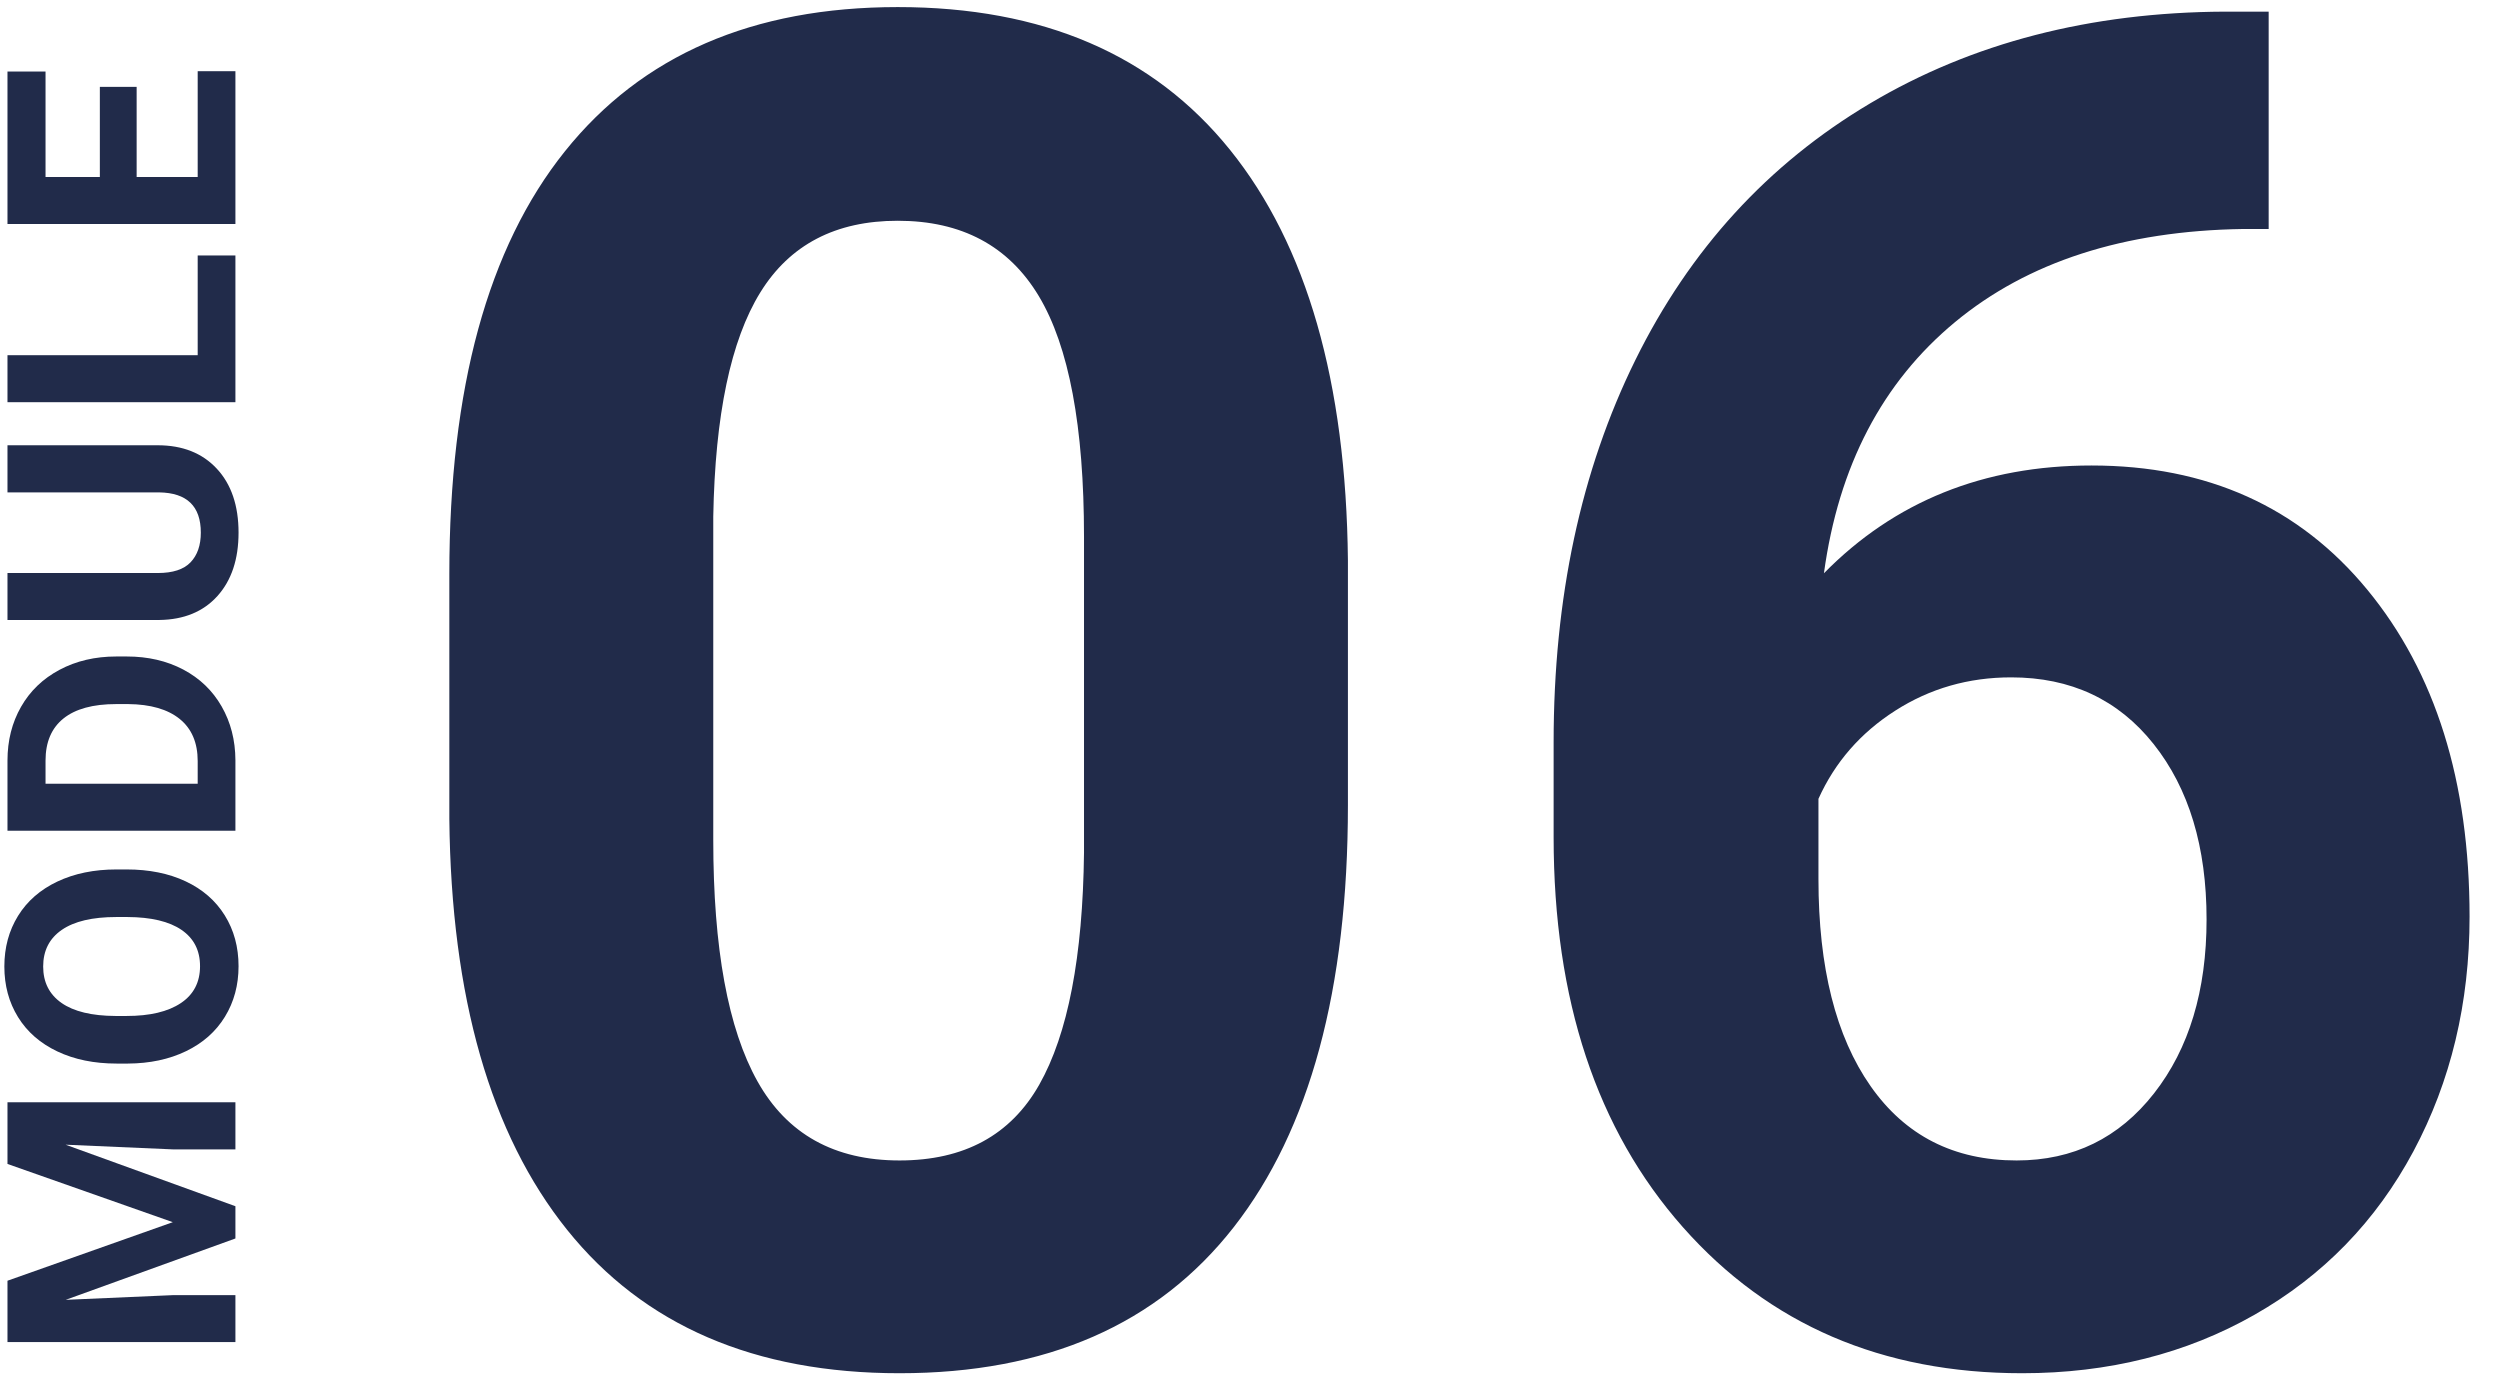 <svg xmlns="http://www.w3.org/2000/svg" xmlns:xlink="http://www.w3.org/1999/xlink" width="131px" height="73px" viewBox="0 0 131 73"><title>Group 25</title><g id="Page-1" stroke="none" stroke-width="1" fill="none" fill-rule="evenodd"><g id="FC-Sales-Page---Revisions-8-3" transform="translate(-251, -4110)" fill="#212B4A" fill-rule="nonzero"><g id="Group-20" transform="translate(251, 3276)"><g id="Group-2-Copy" transform="translate(0, 826)"><g id="Group-25" transform="translate(0.066, 8.371)"><path d="M-24.539,42.629 L-24.539,39.364 L-24.785,33.737 L-21.57,42.629 L-19.88,42.629 L-16.656,33.729 L-16.902,39.364 L-16.902,42.629 L-14.433,42.629 L-14.433,30.685 L-17.665,30.685 L-20.716,39.348 L-23.784,30.685 L-27,30.685 L-27,42.629 L-24.539,42.629 Z M-7.302,42.793 C-6.301,42.793 -5.414,42.552 -4.64,42.071 C-3.866,41.59 -3.272,40.906 -2.856,40.02 C-2.44,39.134 -2.233,38.104 -2.233,36.928 L-2.233,36.928 L-2.233,36.395 C-2.233,35.224 -2.445,34.192 -2.868,33.298 C-3.292,32.404 -3.891,31.717 -4.665,31.239 C-5.439,30.76 -6.323,30.521 -7.319,30.521 C-8.314,30.521 -9.198,30.76 -9.972,31.239 C-10.746,31.717 -11.345,32.404 -11.769,33.298 C-12.193,34.192 -12.405,35.227 -12.405,36.403 L-12.405,36.403 L-12.405,36.993 C-12.399,38.142 -12.183,39.158 -11.756,40.041 C-11.33,40.924 -10.728,41.604 -9.952,42.079 C-9.175,42.555 -8.292,42.793 -7.302,42.793 Z M-7.302,40.775 C-8.144,40.775 -8.79,40.439 -9.238,39.766 C-9.687,39.093 -9.911,38.147 -9.911,36.928 L-9.911,36.928 L-9.911,36.345 C-9.905,35.104 -9.678,34.162 -9.23,33.519 C-8.781,32.877 -8.144,32.555 -7.319,32.555 C-6.487,32.555 -5.847,32.881 -5.399,33.532 C-4.951,34.182 -4.726,35.134 -4.726,36.386 L-4.726,36.386 L-4.726,36.969 C-4.732,38.21 -4.956,39.155 -5.399,39.803 C-5.842,40.451 -6.476,40.775 -7.302,40.775 Z M3.495,42.629 C4.54,42.623 5.478,42.383 6.309,41.907 C7.14,41.431 7.784,40.761 8.241,39.897 C8.697,39.033 8.926,38.046 8.926,36.936 L8.926,36.936 L8.926,36.386 C8.926,35.276 8.693,34.285 8.228,33.413 C7.764,32.54 7.117,31.868 6.288,31.395 C5.46,30.922 4.521,30.685 3.471,30.685 L3.471,30.685 L-0.204,30.685 L-0.204,42.629 L3.495,42.629 Z M3.446,40.652 L2.257,40.652 L2.257,32.679 L3.471,32.679 C4.439,32.679 5.174,32.992 5.677,33.618 C6.18,34.244 6.432,35.164 6.432,36.378 L6.432,36.378 L6.432,37.01 C6.421,38.18 6.161,39.08 5.653,39.709 C5.144,40.337 4.409,40.652 3.446,40.652 L3.446,40.652 Z M15.416,42.793 C16.833,42.793 17.95,42.413 18.767,41.653 C19.585,40.893 19.994,39.859 19.994,38.552 L19.994,38.552 L19.994,30.685 L17.525,30.685 L17.525,38.634 C17.503,40.089 16.8,40.816 15.416,40.816 C14.755,40.816 14.237,40.637 13.862,40.279 C13.487,39.921 13.3,39.35 13.3,38.568 L13.3,38.568 L13.3,30.685 L10.839,30.685 L10.839,38.642 C10.856,39.933 11.274,40.947 12.094,41.686 C12.915,42.424 14.022,42.793 15.416,42.793 Z M29.938,42.629 L29.938,40.652 L24.713,40.652 L24.713,30.685 L22.252,30.685 L22.252,42.629 L29.938,42.629 Z M39.595,42.629 L39.595,40.652 L34.05,40.652 L34.05,37.453 L38.775,37.453 L38.775,35.525 L34.05,35.525 L34.05,32.679 L39.579,32.679 L39.579,30.685 L31.589,30.685 L31.589,42.629 L39.595,42.629 Z" id="MODULE" transform="translate(6.298, 36.657) rotate(270) translate(-6.298, -36.657) "></path><path d="M47.07,71.586 C54.758,71.586 60.596,69.034 64.584,63.93 C68.572,58.826 70.565,51.456 70.565,41.822 L70.565,41.822 L70.565,28.998 C70.47,19.651 68.412,12.481 64.393,7.489 C60.373,2.496 54.567,0 46.975,0 C39.382,0 33.568,2.52 29.533,7.561 C25.497,12.601 23.479,19.986 23.479,29.716 L23.479,29.716 L23.479,42.54 C23.575,51.887 25.633,59.065 29.652,64.073 C33.672,69.082 39.478,71.586 47.07,71.586 Z M47.07,60.437 C43.657,60.437 41.177,59.057 39.629,56.297 C38.082,53.538 37.309,49.319 37.309,43.641 L37.309,43.641 L37.309,26.701 C37.404,21.374 38.226,17.458 39.773,14.954 C41.32,12.449 43.721,11.197 46.975,11.197 C50.324,11.197 52.789,12.513 54.368,15.145 C55.947,17.777 56.736,21.98 56.736,27.754 L56.736,27.754 L56.736,44.311 C56.673,49.766 55.891,53.817 54.392,56.465 C52.892,59.113 50.452,60.437 47.07,60.437 Z M105.892,71.586 C110.422,71.586 114.482,70.565 118.07,68.523 C121.659,66.482 124.435,63.627 126.397,59.958 C128.358,56.289 129.339,52.19 129.339,47.66 C129.339,40.578 127.553,34.868 123.98,30.529 C120.407,26.191 115.59,24.021 109.529,24.021 C103.882,24.021 99.209,25.904 95.508,29.668 C96.274,24.053 98.563,19.667 102.375,16.509 C106.187,13.351 111.22,11.724 117.472,11.628 L117.472,11.628 L118.812,11.628 L118.812,0.239 L116.515,0.239 C109.465,0.271 103.268,1.874 97.925,5.048 C92.581,8.222 88.482,12.705 85.627,18.495 C82.772,24.285 81.344,30.96 81.344,38.521 L81.344,38.521 L81.344,43.497 C81.344,52.015 83.601,58.826 88.115,63.93 C92.629,69.034 98.555,71.586 105.892,71.586 Z M105.605,60.437 C102.319,60.437 99.767,59.137 97.949,56.537 C96.13,53.937 95.221,50.324 95.221,45.698 L95.221,45.698 L95.221,41.487 C96.083,39.573 97.422,38.034 99.241,36.87 C101.059,35.705 103.085,35.123 105.318,35.123 C108.444,35.123 110.933,36.287 112.783,38.616 C114.633,40.945 115.558,44.007 115.558,47.804 C115.558,51.536 114.641,54.575 112.807,56.919 C110.972,59.264 108.572,60.437 105.605,60.437 Z" id="06"></path></g></g></g></g></g></svg>